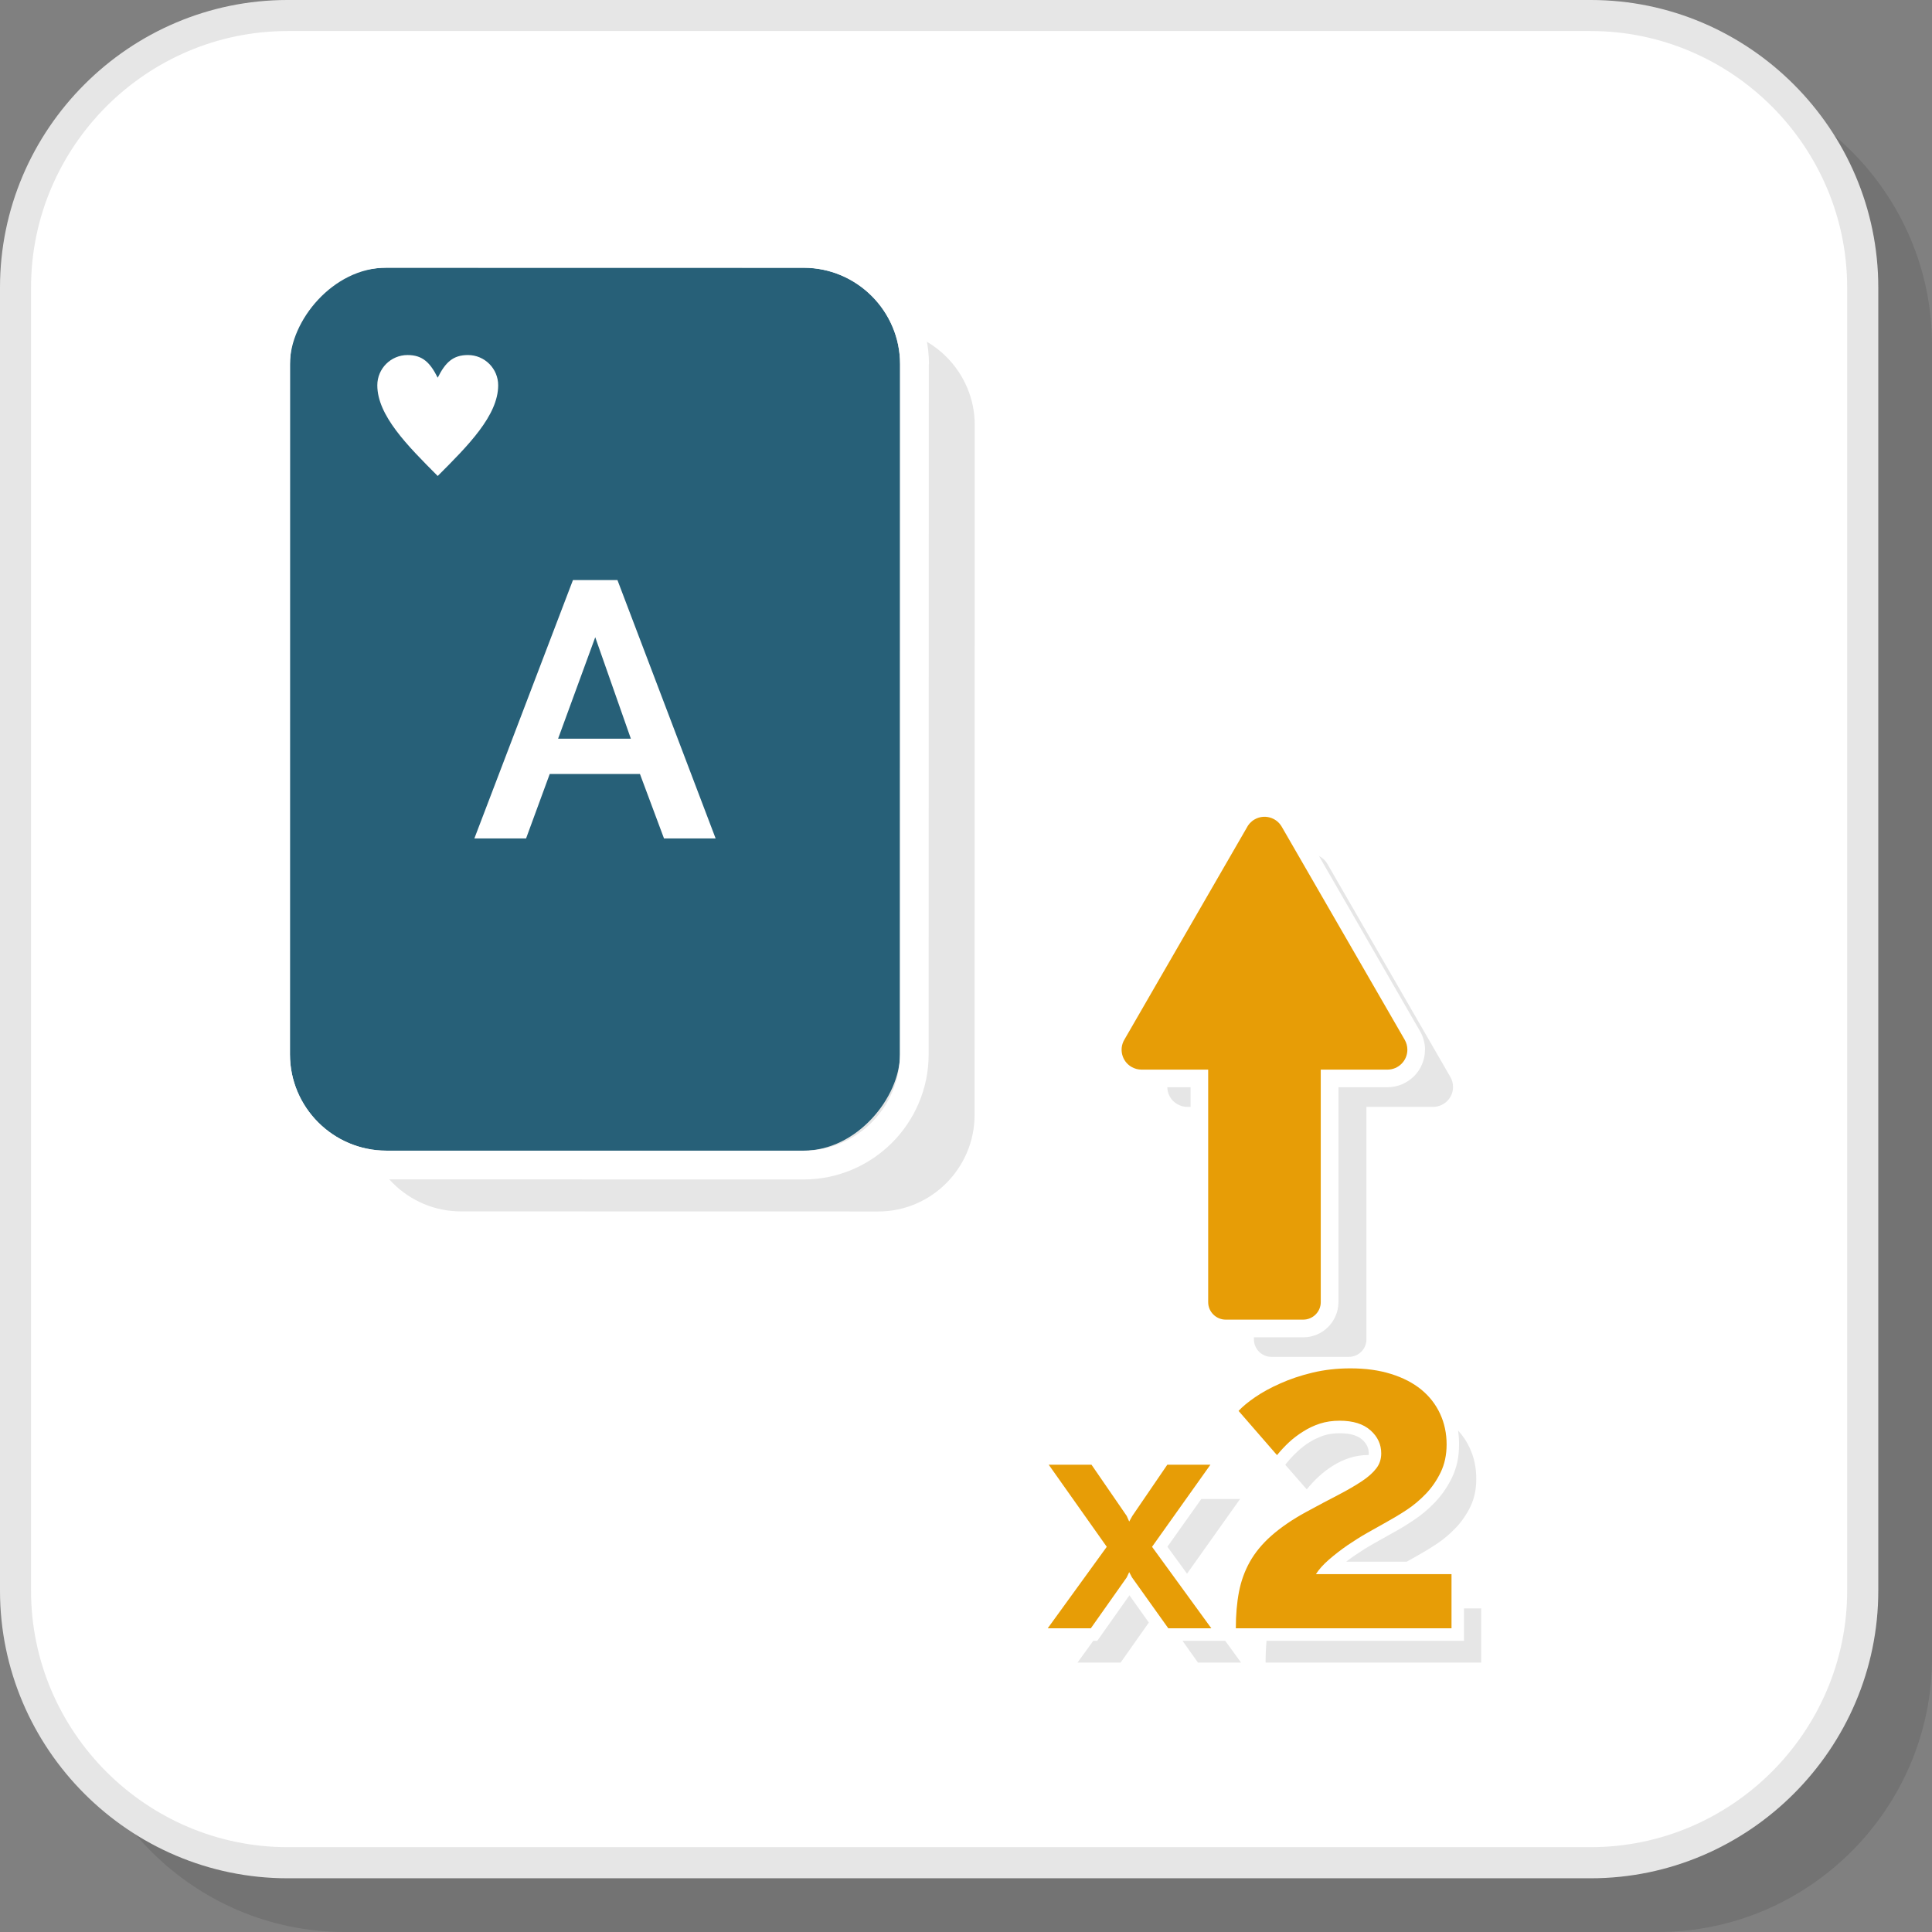<?xml version="1.0" encoding="UTF-8"?>
<!DOCTYPE svg PUBLIC "-//W3C//DTD SVG 1.1//EN" "http://www.w3.org/Graphics/SVG/1.1/DTD/svg11.dtd">
<!-- Creator: CorelDRAW 2018 (64-Bit) -->
<svg xmlns="http://www.w3.org/2000/svg" xml:space="preserve" width="200px" height="200px" version="1.1" style="shape-rendering:geometricPrecision; text-rendering:geometricPrecision; image-rendering:optimizeQuality; fill-rule:evenodd; clip-rule:evenodd"
viewBox="0 0 2402.5 2402.5"
 xmlns:xlink="http://www.w3.org/1999/xlink">
 <rect x="0" y="0" width="2402.5" height="2402.5" fill="#808080" stroke="none"/>
 <defs>
  <style type="text/css">
   <![CDATA[
    .fil4 {fill:#276078}
    .fil3 {fill:#E6E6E6}
    .fil6 {fill:#E79D06}
    .fil1 {fill:white}
    .fil2 {fill:#E6E6E6;fill-rule:nonzero}
    .fil7 {fill:#E79D06;fill-rule:nonzero}
    .fil5 {fill:white;fill-rule:nonzero}
    .fil0 {fill:black;fill-opacity:0.102}
   ]]>
  </style>
 </defs>
 <g id="Layer_x0020_1">
  <path class="fil0" d="M428.8 2402.5l1632.8 0c187.5,0 340.9,-153.4 340.9,-340.9l0 -1632.8c0,-187.5 -153.4,-340.9 -340.9,-340.9l-1632.8 0c-187.5,0 -340.9,153.4 -340.9,340.9l0 1632.8c0,187.5 153.4,340.9 340.9,340.9z"/>
  <rect class="fil1" x="10.5" y="10.5" width="2314.6" height="2314.6" rx="340.9" ry="340.9"/>
  <path class="fil2" d="M357.6 2297l1620.5 0c87.6,0 167.4,-35.9 225.2,-93.7 57.8,-57.8 93.7,-137.6 93.7,-225.2l0 -1620.5c0,-87.7 -35.9,-167.4 -93.7,-225.3 -57.8,-57.8 -137.6,-93.7 -225.2,-93.7l-1620.5 0c-87.7,0 -167.4,35.9 -225.3,93.7 -57.8,57.9 -93.7,137.6 -93.7,225.3l0 1620.5c0,87.6 35.9,167.4 93.7,225.2 57.9,57.8 137.6,93.7 225.3,93.7zm1620.5 38.7l-1620.5 0c-98.4,0 -187.8,-40.3 -252.6,-105.1 -64.8,-64.8 -105,-154.2 -105,-252.5l0 -1620.5c0,-98.4 40.2,-187.8 105,-252.6 64.8,-64.8 154.2,-105 252.6,-105l1620.5 0c98.3,0 187.7,40.2 252.5,105 64.8,64.8 105.1,154.2 105.1,252.6l0 1620.5c0,98.3 -40.3,187.7 -105.1,252.5 -64.8,64.8 -154.2,105.1 -252.5,105.1z"/>
  <g id="_2354193695376">
   <path class="fil3" d="M573.1 1506.4l519 0.1c65.8,0.1 119.7,-53.8 119.8,-119.7l0.2 -858.4c0,-65.9 -53.9,-119.8 -119.8,-119.8l-519 -0.1c-65.9,0 -119.8,53.9 -119.8,119.8l-0.2 858.3c0,65.9 53.9,119.8 119.8,119.8z"/>
   <rect class="fil4" transform="matrix(1.292 0 0 -1.292 360.538 1430.84)" width="587.2" height="849.8" rx="92.7" ry="92.7"/>
   <path class="fil1" d="M480.3 1430.9l519 0.1c65.9,0 119.8,-53.9 119.8,-119.8l0.2 -858.3c0,-65.9 -53.9,-119.8 -119.7,-119.9l-519 -0.1c-65.9,0 -119.8,53.9 -119.9,119.8l-0.1 858.4c-0.1,65.8 53.8,119.7 119.7,119.8zm519 35.8l-519 -0.1c-42.8,0 -81.8,-17.6 -109.9,-45.7 -28.1,-28.1 -45.5,-67 -45.5,-109.8l0.1 -858.4c0.1,-42.9 17.6,-81.8 45.7,-109.9 28.1,-28.1 67,-45.6 109.9,-45.6l519 0.2 0 -0.2 0 0.2c42.9,0 81.8,17.4 109.9,45.5l0 0.1c28.2,28.2 45.7,67.1 45.7,109.8l-0.2 0.1 -0.2 858.3c0,42.9 -17.5,81.8 -45.7,110 -28.1,28 -67,45.5 -109.8,45.5z"/>
   <path class="fil5" d="M712.5 721.3l55.3 0 122.1 321.3 -64.2 0 -29.9 -80.1 -112.2 0 -29.4 80.1 -64.3 0 122.6 -321.3zm72 197.3l-44.3 -126.2 -46.2 126.2 90.5 0z"/>
   <path class="fil5" d="M544.3 469.7c9.4,-18.8 18.8,-28.2 37.6,-28.2 20.8,0 37.6,16.9 37.6,37.6 0,37.6 -37.6,75.2 -75.2,112.8 -37.5,-37.6 -75.1,-75.2 -75.1,-112.8 0,-20.7 16.8,-37.6 37.6,-37.6 18.7,0 28.1,9.4 37.5,28.2z"/>
  </g>
  <g id="_2354193700880">
   <path class="fil3" d="M1480.5 1376.4l-4.2 0c-4.2,0 -8.5,-1.1 -12.4,-3.4 -7.8,-4.5 -12.2,-12.6 -12.3,-21l28.9 0 0 24.4z"/>
   <path class="fil3" d="M1699.2 1376.4l0 256.2 0 33c0,11.9 -9.8,21.7 -21.8,21.7l-96.4 0c-11.9,0 -21.7,-9.8 -21.7,-21.7l0 -2.6 61.3 0c12.1,0 23,-4.9 30.9,-12.8 7.9,-7.9 12.9,-18.9 12.9,-30.9l0 -267.3 61 0c12.9,0 24.5,-5.3 33,-13.7 8.4,-8.4 13.6,-20.1 13.6,-32.9l0.1 0c0,-4.1 -0.6,-8.2 -1.7,-12.1 -1,-3.9 -2.6,-7.7 -4.7,-11.2l-125.5 -217.6c4.2,2.1 8,5.4 10.5,9.9l152.9 264.9c2.1,3.7 3.3,7.9 3.3,12.4 0,13.6 -11.1,24.7 -24.7,24.7l-83 0z"/>
   <path class="fil6" d="M1642.4 1330.1l0 256.2 0 33c0,11.9 -9.8,21.7 -21.8,21.7l-96.4 0c-12,0 -21.8,-9.8 -21.8,-21.7l0 -33 0 -256.2 -82.9 0c-4.3,0 -8.5,-1.1 -12.5,-3.4 -11.7,-6.8 -15.8,-21.9 -8.9,-33.7l152.1 -263.4c2.1,-4.3 5.4,-8 9.9,-10.6 11.8,-6.8 27,-2.8 33.8,9.1l152.9 264.9c2.1,3.7 3.3,7.9 3.3,12.4 0,13.6 -11.1,24.7 -24.7,24.7l-83 0z"/>
   <path class="fil2" d="M1493.9 1864l48.2 0 -66 92.9 -24.4 -33.5 42.2 -59.4zm29.7 176.4l19.7 27.1 -53.6 0 -19.2 -27.1 53.1 0zm-95 -22.7l-35.1 49.8 -53.6 0 19.6 -27.1 5 0 40 -56.6 24.1 33.9zm145.2 49.8c0,-9.6 0.4,-18.6 1.2,-27.1l245.5 0 0 -40.3 21.4 0 0 67.4 -268.1 0zm128.2 -258.2c-8.6,0.1 -16.5,1.3 -23.6,3.6 -7.4,2.4 -14.4,5.7 -20.9,9.8 -6.5,4 -12.4,8.6 -17.8,13.6 -5.4,5 -10.3,10.3 -14.7,15.8l-26.7 -30.6 1.8 -2.3c1.7,-2.1 3.8,-4.6 6.3,-7.2 2.2,-2.4 4.5,-4.7 6.9,-6.9 2.3,-2.2 4.8,-4.3 7.4,-6.3 2.3,-1.8 5,-3.7 8.1,-5.6 2.8,-1.7 5.6,-3.3 8.4,-4.5 3.2,-1.5 6.2,-2.7 9,-3.6 2.7,-0.9 5.8,-1.6 9.1,-2.1 3.3,-0.5 6.8,-0.7 10.6,-0.7 6.8,0 12.7,0.7 17.5,2.2 4.3,1.4 7.8,3.3 10.5,5.7 2.8,2.5 4.9,5.2 6.3,8.2 1.2,2.6 1.9,5.6 1.9,8.9 0,0.7 -0.1,1.4 -0.1,2zm111.1 -30.5c6,6.5 10.9,13.8 14.6,21.9 5.4,11.7 8.1,24.4 8.1,38.1 0,13 -2.4,24.5 -7.2,34.5 -4.8,10 -11,18.9 -18.4,26.7 -7.4,7.8 -15.5,14.6 -24.2,20.3 -8.7,5.7 -17.2,10.8 -25.3,15.3 -3.5,1.9 -7.3,4.1 -11.4,6.4l-75.3 0c3.6,-2.8 7.1,-5.3 10.4,-7.6 7.7,-5.2 16.1,-10.6 24.2,-15.1l22.6 -12.7c4.5,-2.4 8.9,-5 13.3,-7.6 4.1,-2.5 8.5,-5.3 13.1,-8.4 5,-3.3 9.7,-6.8 14,-10.4 4.4,-3.7 8.7,-7.7 12.9,-12.1 8.7,-9.2 15.6,-19.3 21.1,-30.7 3,-6.2 5.2,-12.8 6.7,-19.7 1.4,-6.9 2.1,-14.1 2.1,-21.5 0,-5.9 -0.4,-11.7 -1.3,-17.4z"/>
   <path class="fil7" d="M1357.3 1821.4l43.8 63.7 3.1 7 3.9 -7 43.5 -63.7 53.6 0 -72.6 102.1 73.7 101.3 -53.5 0 -45.1 -63.2 -3.5 -6.6 -3.1 6.6 -44.6 63.2 -53.6 0 73.4 -101.3 -72.2 -102.1 53.2 0zm179.5 203.4c0,-16.6 1.3,-31.8 3.9,-45.3 2.6,-13.5 7.2,-26.1 13.6,-37.5 6.5,-11.5 15.4,-22.3 26.7,-32.3 11.4,-10 25.7,-20 43.2,-29.5 15.1,-8.3 28.6,-15.3 40.3,-21.4 11.7,-6.1 21.4,-11.8 29.2,-17 7.8,-5.2 13.7,-10.5 17.8,-15.9 4.1,-5.3 6.1,-11.5 6.1,-18.6 0,-11.1 -4.4,-20.7 -13.3,-28.6 -8.9,-8 -21.7,-12 -38.4,-12 -8.9,0 -17.1,1.2 -24.5,3.6 -7.4,2.4 -14.4,5.7 -20.8,9.8 -6.5,4 -12.5,8.6 -17.9,13.6 -5.3,5 -10.3,10.3 -14.7,15.8l-47.8 -55c4.8,-5.2 11.6,-10.9 20.5,-17 8.9,-6.1 19.4,-11.9 31.5,-17.2 12,-5.4 25.4,-9.9 40,-13.4 14.7,-3.5 30.4,-5.3 47,-5.3 19,0 35.8,2.3 50.7,7 14.8,4.6 27.3,11.1 37.5,19.4 10.2,8.4 18,18.4 23.4,30.1 5.4,11.6 8.1,24.4 8.1,38.1 0,13 -2.5,24.5 -7.3,34.5 -4.8,10 -10.9,18.9 -18.3,26.7 -7.5,7.8 -15.5,14.6 -24.2,20.3 -8.7,5.7 -17.2,10.8 -25.4,15.3 -6.6,3.7 -14.2,8 -22.8,12.8 -8.5,4.8 -16.9,10.1 -25.3,15.8 -8.3,5.8 -16,11.7 -23.1,17.9 -7,6.1 -12.4,12.1 -16.1,18l168.6 0 0 67.3 -268.2 0z"/>
  </g>
 </g>
</svg>
